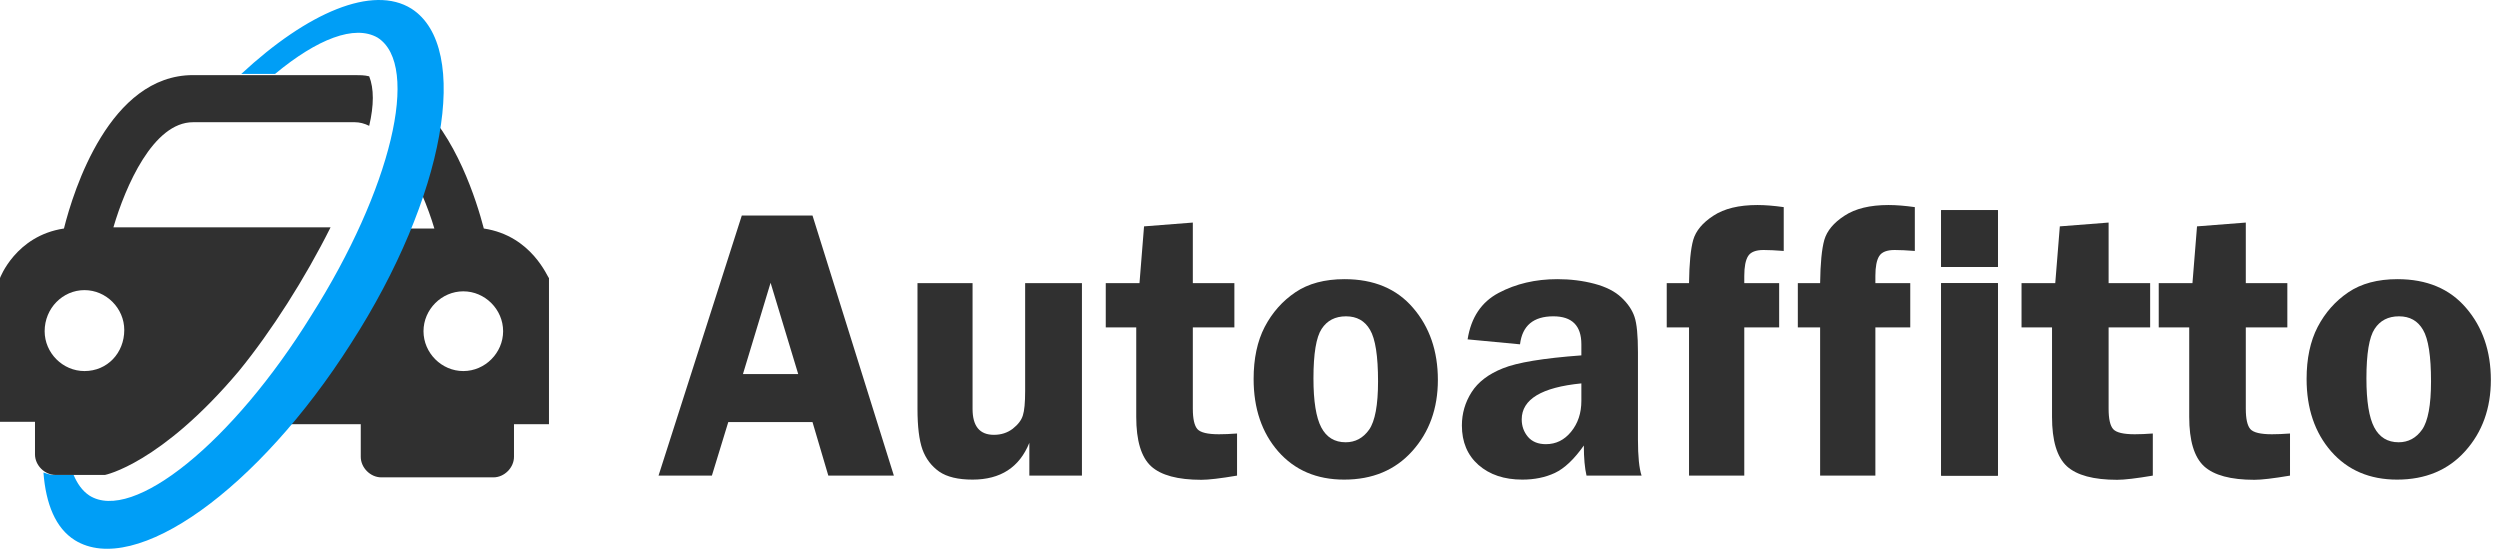 <svg width="205" height="45" viewBox="0 0 205 45" fill="none" xmlns="http://www.w3.org/2000/svg">
<path d="M39.673 18.738C39.08 16.46 37.398 11.111 34.133 8.239C34.034 9.328 33.935 10.517 33.836 10.913C33.836 11.111 33.539 11.904 33.144 13.092C34.232 14.875 35.122 17.054 35.617 18.738C34.133 18.738 32.55 18.738 31.066 18.738C29.582 22.7 27.999 26.563 27.999 26.563C27.999 26.563 21.964 32.11 21.865 32.804C21.766 33.101 21.172 33.893 20.381 34.785H22.557H29.582V37.459C29.582 38.351 30.373 39.143 31.264 39.143H40.465C41.355 39.143 42.147 38.351 42.147 37.459V34.785H45.016V22.799C44.917 22.799 43.631 19.333 39.673 18.738ZM37.991 30.427C36.211 30.427 34.727 28.941 34.727 27.158C34.727 25.375 36.211 23.889 37.991 23.889C39.772 23.889 41.256 25.375 41.256 27.158C41.256 28.941 39.772 30.427 37.991 30.427Z" fill="#303030"/>
<path d="M33.737 0.711C30.571 -1.27 25.229 1.008 19.787 6.06H22.557C26.02 3.187 29.087 1.999 30.967 3.088C34.529 5.366 32.055 15.569 25.526 25.87C19.095 36.271 10.883 42.907 7.321 40.629C6.728 40.233 6.332 39.639 6.035 38.945C5.54 38.945 4.848 38.945 4.452 38.945C3.957 38.945 3.661 38.747 3.562 38.747C3.76 41.322 4.551 43.303 6.134 44.294C11.081 47.365 21.172 40.134 28.79 28.148C36.507 16.163 38.684 3.881 33.737 0.711Z" fill="#009EF6"/>
<path d="M19.589 30.427C22.261 27.158 25.031 22.799 27.108 18.639C24.437 18.639 22.459 18.639 22.459 18.639C22.459 18.639 14.84 18.639 9.3 18.639C10.289 15.271 12.565 10.022 15.83 10.022H22.459H29.087C29.483 10.022 29.879 10.121 30.274 10.319C30.67 8.635 30.67 7.248 30.274 6.258C29.879 6.159 29.483 6.159 29.087 6.159H22.459H15.83C9.003 6.159 6.035 15.569 5.244 18.738C1.286 19.333 0 22.799 0 22.799V34.587H2.869V37.261C2.869 38.153 3.661 38.945 4.551 38.945H8.607C8.607 38.945 13.159 38.053 19.589 30.427ZM6.926 30.427C5.145 30.427 3.661 28.941 3.661 27.158C3.661 25.276 5.145 23.79 6.926 23.79C8.706 23.79 10.19 25.276 10.19 27.059C10.19 28.941 8.805 30.427 6.926 30.427Z" fill="#303030"/>
<path d="M196.594 22.891C199 22.891 200.875 23.677 202.219 25.25C203.573 26.823 204.25 28.792 204.25 31.156C204.25 33.49 203.547 35.438 202.141 37C200.745 38.552 198.885 39.328 196.562 39.328C194.312 39.328 192.51 38.557 191.156 37.016C189.812 35.474 189.141 33.495 189.141 31.078C189.141 29.401 189.443 27.979 190.047 26.812C190.661 25.635 191.5 24.688 192.562 23.969C193.625 23.25 194.969 22.891 196.594 22.891ZM196.719 25.938C195.833 25.938 195.167 26.281 194.719 26.969C194.271 27.646 194.047 29 194.047 31.031C194.047 32.896 194.26 34.234 194.688 35.047C195.115 35.859 195.781 36.266 196.688 36.266C197.479 36.266 198.12 35.922 198.609 35.234C199.099 34.536 199.344 33.214 199.344 31.266C199.344 29.193 199.125 27.787 198.688 27.047C198.26 26.307 197.604 25.938 196.719 25.938Z" fill="#303030"/>
<path d="M184.156 26.844V33.516C184.156 34.349 184.281 34.906 184.531 35.188C184.781 35.469 185.37 35.609 186.297 35.609C186.724 35.609 187.219 35.589 187.781 35.547V39C186.427 39.229 185.453 39.344 184.859 39.344C182.922 39.344 181.547 38.974 180.734 38.234C179.922 37.484 179.516 36.135 179.516 34.188V26.844H177.016V23.219H179.781L180.156 18.562L184.156 18.25V23.219H187.562V26.844H184.156Z" fill="#303030"/>
<path d="M172.906 26.844V33.516C172.906 34.349 173.031 34.906 173.281 35.188C173.531 35.469 174.12 35.609 175.047 35.609C175.474 35.609 175.969 35.589 176.531 35.547V39C175.177 39.229 174.203 39.344 173.609 39.344C171.672 39.344 170.297 38.974 169.484 38.234C168.672 37.484 168.266 36.135 168.266 34.188V26.844H165.766V23.219H168.531L168.906 18.562L172.906 18.25V23.219H176.312V26.844H172.906Z" fill="#303030"/>
<path d="M163.828 23.219V39H159.172V23.219H163.828ZM163.828 17.234V21.891H159.172V17.234H163.828Z" fill="#303030"/>
<path d="M163.828 23.219V39H159.172V23.219H163.828ZM163.828 17.234V21.891H159.172V17.234H163.828Z" fill="#303030"/>
<path d="M153.781 26.844V39H149.25V26.844H147.422V23.219H149.25C149.271 21.594 149.385 20.412 149.594 19.672C149.812 18.922 150.365 18.26 151.25 17.688C152.135 17.104 153.339 16.812 154.859 16.812C155.484 16.812 156.203 16.87 157.016 16.984V20.578C156.349 20.526 155.797 20.5 155.359 20.5C154.724 20.5 154.302 20.667 154.094 21C153.885 21.333 153.781 21.875 153.781 22.625V23.219H156.641V26.844H153.781Z" fill="#303030"/>
<path d="M143.031 26.844V39H138.5V26.844H136.672V23.219H138.5C138.521 21.594 138.635 20.412 138.844 19.672C139.062 18.922 139.615 18.26 140.5 17.688C141.385 17.104 142.589 16.812 144.109 16.812C144.734 16.812 145.453 16.87 146.266 16.984V20.578C145.599 20.526 145.047 20.5 144.609 20.5C143.974 20.5 143.552 20.667 143.344 21C143.135 21.333 143.031 21.875 143.031 22.625V23.219H145.891V26.844H143.031Z" fill="#303030"/>
<path d="M134.609 39H130.094C129.948 38.375 129.875 37.552 129.875 36.531C129.083 37.656 128.292 38.406 127.5 38.781C126.719 39.146 125.828 39.328 124.828 39.328C123.349 39.328 122.151 38.927 121.234 38.125C120.328 37.323 119.875 36.245 119.875 34.891C119.875 33.901 120.141 32.99 120.672 32.156C121.203 31.323 122.057 30.672 123.234 30.203C124.411 29.724 126.557 29.37 129.672 29.141V28.234C129.672 26.703 128.906 25.938 127.375 25.938C125.74 25.938 124.828 26.703 124.641 28.234L120.344 27.828C120.625 26.037 121.474 24.766 122.891 24.016C124.307 23.266 125.911 22.891 127.703 22.891C128.776 22.891 129.786 23.016 130.734 23.266C131.682 23.516 132.422 23.891 132.953 24.391C133.484 24.891 133.844 25.422 134.031 25.984C134.219 26.537 134.312 27.505 134.312 28.891V36.047C134.312 37.422 134.411 38.406 134.609 39ZM129.672 31.438C126.411 31.76 124.781 32.745 124.781 34.391C124.781 34.943 124.953 35.422 125.297 35.828C125.641 36.224 126.13 36.422 126.766 36.422C127.589 36.422 128.276 36.083 128.828 35.406C129.391 34.719 129.672 33.875 129.672 32.875V31.438Z" fill="#303030"/>
<path d="M110.25 22.891C112.656 22.891 114.531 23.677 115.875 25.25C117.229 26.823 117.906 28.792 117.906 31.156C117.906 33.49 117.203 35.438 115.797 37C114.401 38.552 112.542 39.328 110.219 39.328C107.969 39.328 106.167 38.557 104.812 37.016C103.469 35.474 102.797 33.495 102.797 31.078C102.797 29.401 103.099 27.979 103.703 26.812C104.318 25.635 105.156 24.688 106.219 23.969C107.281 23.25 108.625 22.891 110.25 22.891ZM110.375 25.938C109.49 25.938 108.823 26.281 108.375 26.969C107.927 27.646 107.703 29 107.703 31.031C107.703 32.896 107.917 34.234 108.344 35.047C108.771 35.859 109.438 36.266 110.344 36.266C111.135 36.266 111.776 35.922 112.266 35.234C112.755 34.536 113 33.214 113 31.266C113 29.193 112.781 27.787 112.344 27.047C111.917 26.307 111.26 25.938 110.375 25.938Z" fill="#303030"/>
<path d="M97.812 26.844V33.516C97.812 34.349 97.938 34.906 98.188 35.188C98.438 35.469 99.026 35.609 99.953 35.609C100.38 35.609 100.875 35.589 101.438 35.547V39C100.083 39.229 99.109 39.344 98.516 39.344C96.578 39.344 95.203 38.974 94.391 38.234C93.578 37.484 93.172 36.135 93.172 34.188V26.844H90.672V23.219H93.438L93.812 18.562L97.812 18.25V23.219H101.219V26.844H97.812Z" fill="#303030"/>
<path d="M88.719 23.219V39H84.406V36.312C83.594 38.323 82.042 39.328 79.75 39.328C78.562 39.328 77.651 39.109 77.016 38.672C76.38 38.224 75.922 37.62 75.641 36.859C75.37 36.089 75.234 34.979 75.234 33.531V23.219H79.75V33.531C79.75 34.948 80.333 35.656 81.5 35.656C82.094 35.656 82.609 35.49 83.047 35.156C83.484 34.812 83.76 34.448 83.875 34.062C84 33.677 84.062 33.016 84.062 32.078V23.219H88.719Z" fill="#303030"/>
<path d="M66.625 17.672L73.297 39H67.922L66.625 34.609H59.719L58.375 39H54L60.828 17.672H66.625ZM60.922 30.672H65.453L63.188 23.188L60.922 30.672Z" fill="#303030"/>
</svg>
